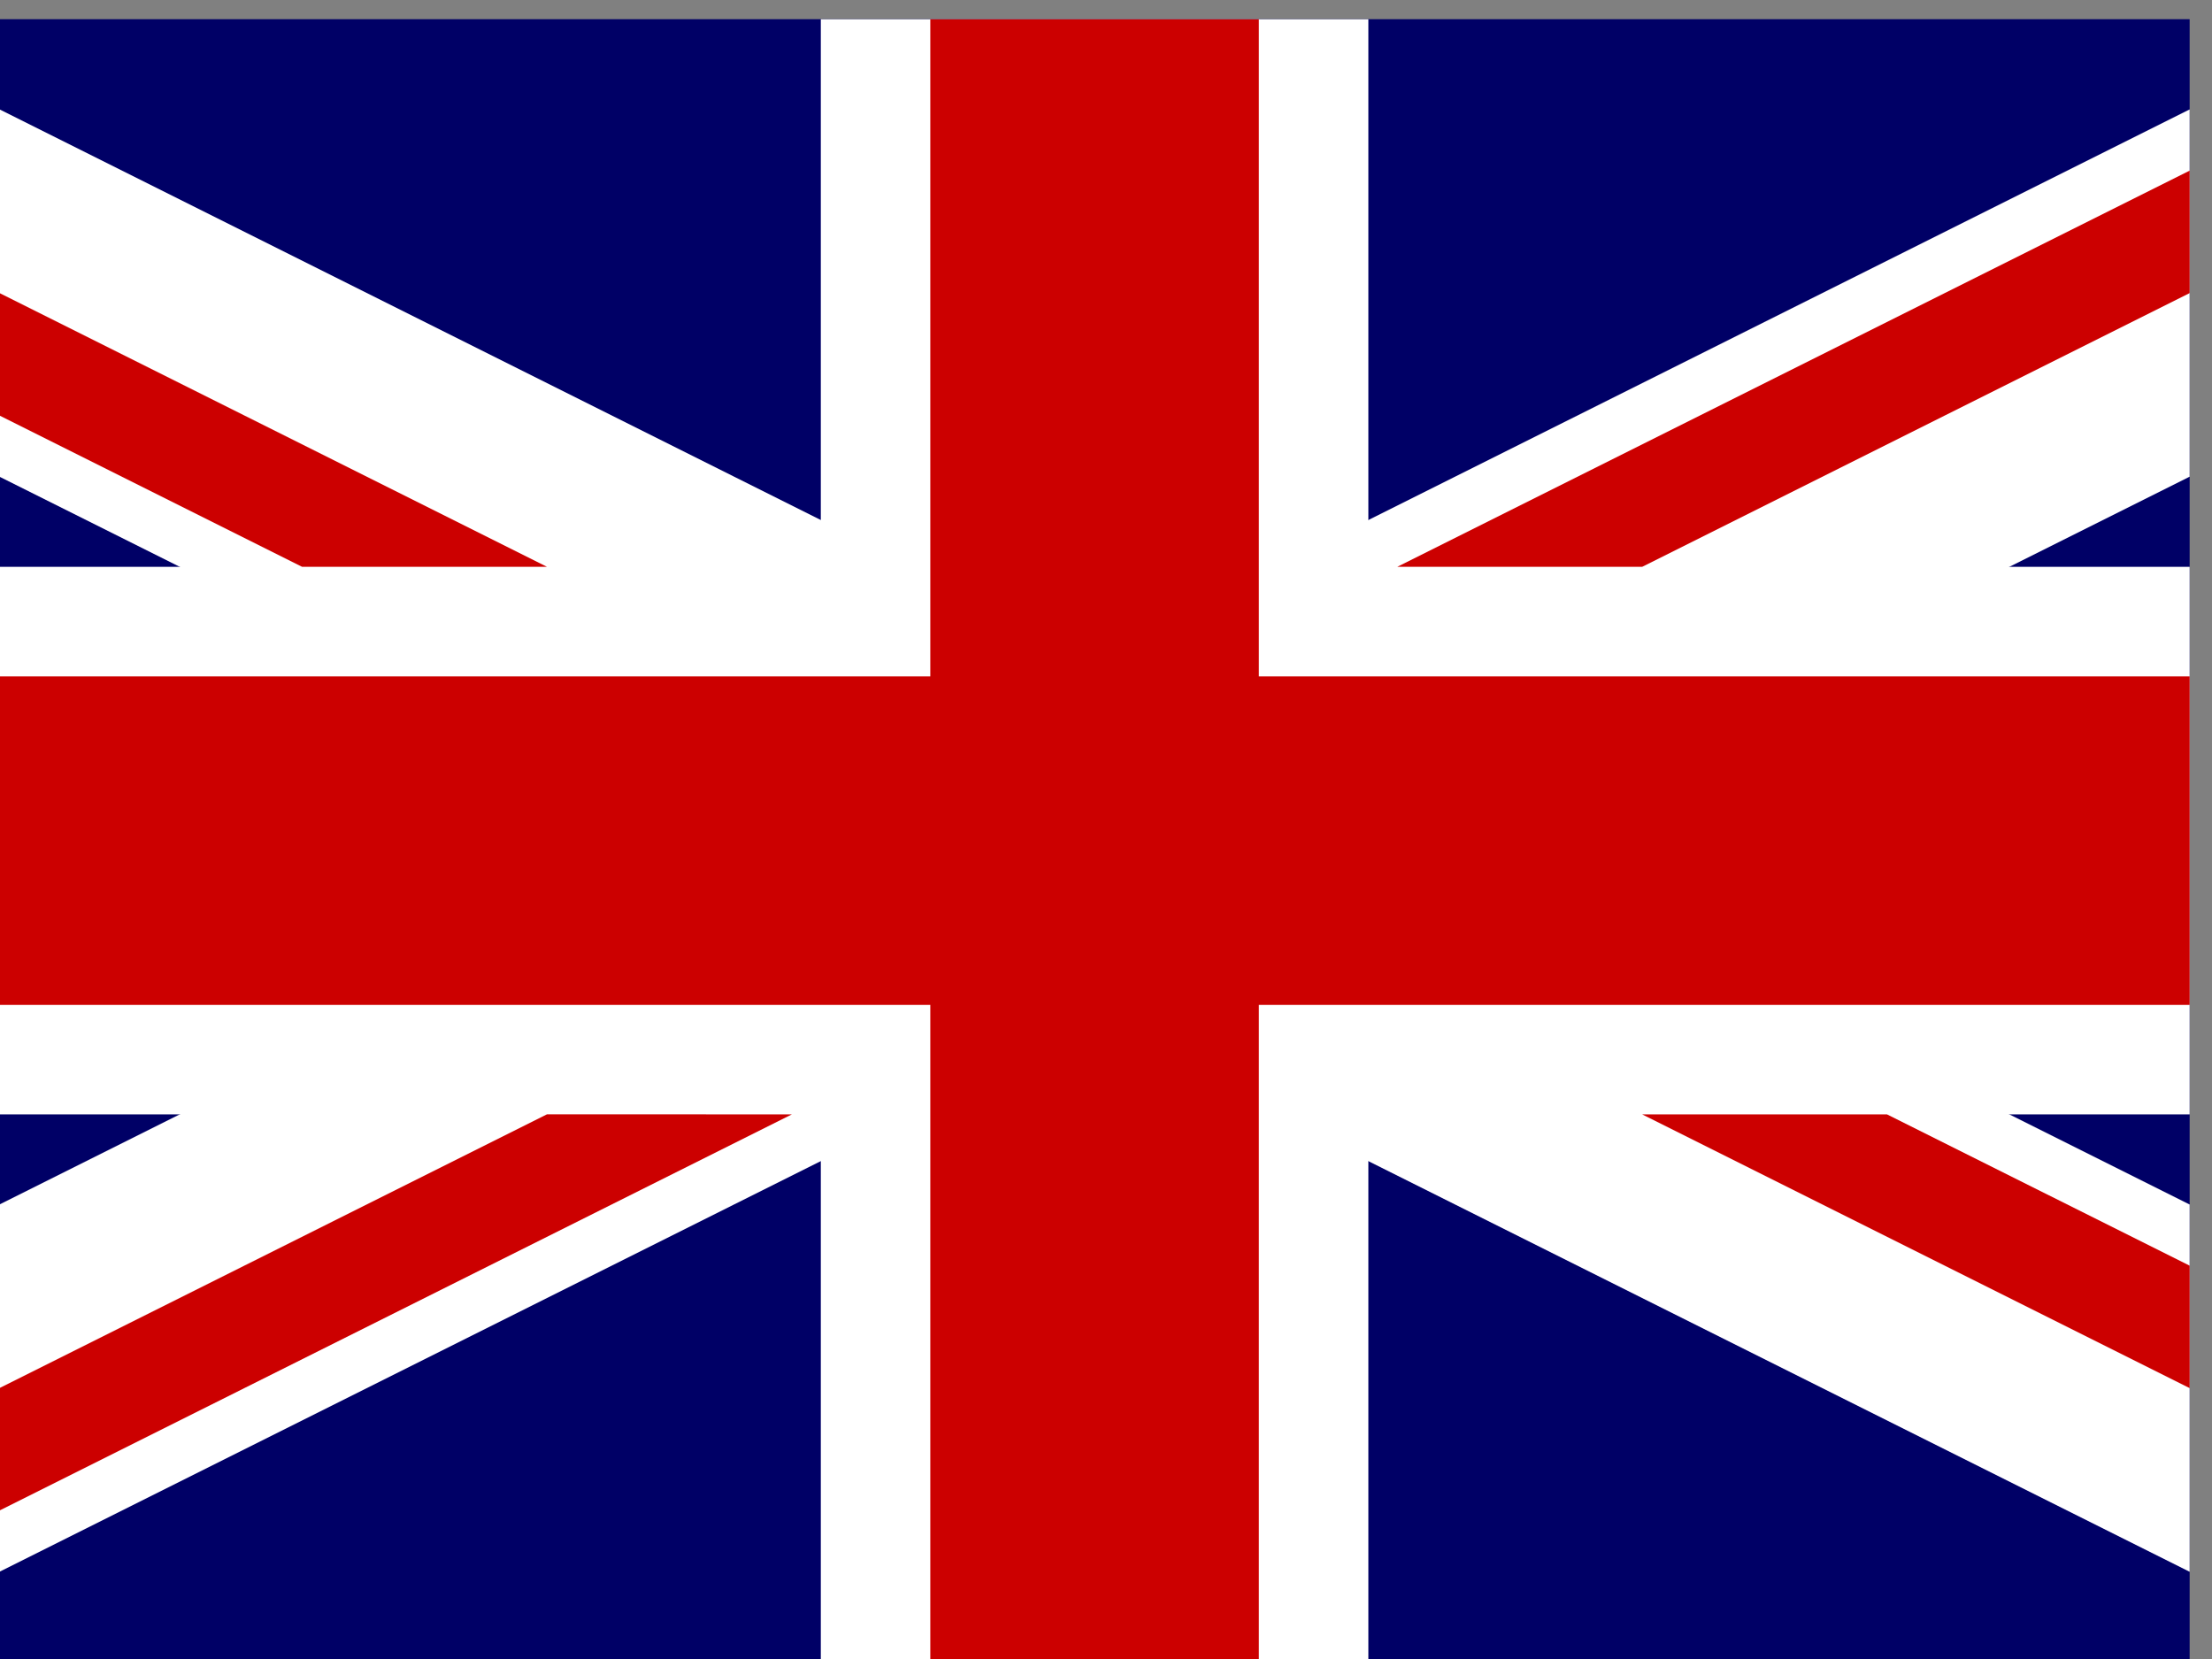 <?xml version="1.0" encoding="UTF-8"?>
<svg xmlns="http://www.w3.org/2000/svg" xmlns:xlink="http://www.w3.org/1999/xlink" xmlns:avocode="https://avocode.com/" id="SVGDoc" width="28" height="21" version="1.1" viewBox="0 0 28 21">
  <rect x="0" y="0" width="28" height="21" fill="#808080" stroke="none"/>
  <defs></defs>
  <desc>Generated with Avocode.</desc>
  <g>
    <g>
      <title>Group 58</title>
      <g>
        <title>Rectangle 47</title>
        <path d="M-0.007,21.036v0v-20.793v0h27.724v0v20.793v0z" fill="#000066" fill-opacity="1"></path>
      </g>
      <g>
        <title>Path 25</title>
        <path d="M-0.007,1.384l13.862,6.931l-4.649,2.325l-9.213,-4.606zM27.717,1.385v4.649l-9.212,4.606l-4.649,-2.325zM9.206,10.64l4.649,2.325l-0,0l0,0l-13.862,6.931v-4.649zM13.855,12.965l-0,0l13.862,6.931v-4.649l-9.212,-4.606l-4.649,2.325z" fill="#ffffff" fill-opacity="1"></path>
      </g>
      <g>
        <title>Path 26</title>
        <path d="M10.39,0.244v0v6.931v0h-10.397v0v6.931v0h10.397v0v6.931v0h6.931v0v-6.931v0h10.396v0v-6.931v0h-10.396v0v-6.931v0z" fill="#ffffff" fill-opacity="1"></path>
      </g>
      <g>
        <title>Path 27</title>
        <path d="M15.935,0.244v8.317h11.782v4.159h-11.782v8.317h-4.159v-8.317h-11.783v-4.159h11.783v-8.317zM27.717,2.16v1.55l-6.93,3.465h-3.1zM-0.007,3.709l6.931,3.466h-3.1l-3.832,-1.916zM23.886,14.106l3.831,1.915v1.55l-6.93,-3.465zM10.024,14.106l-10.031,5.015v-1.55l6.931,-3.466z" fill="#cc0000" fill-opacity="1"></path>
      </g>
    </g>
  </g>
</svg>
